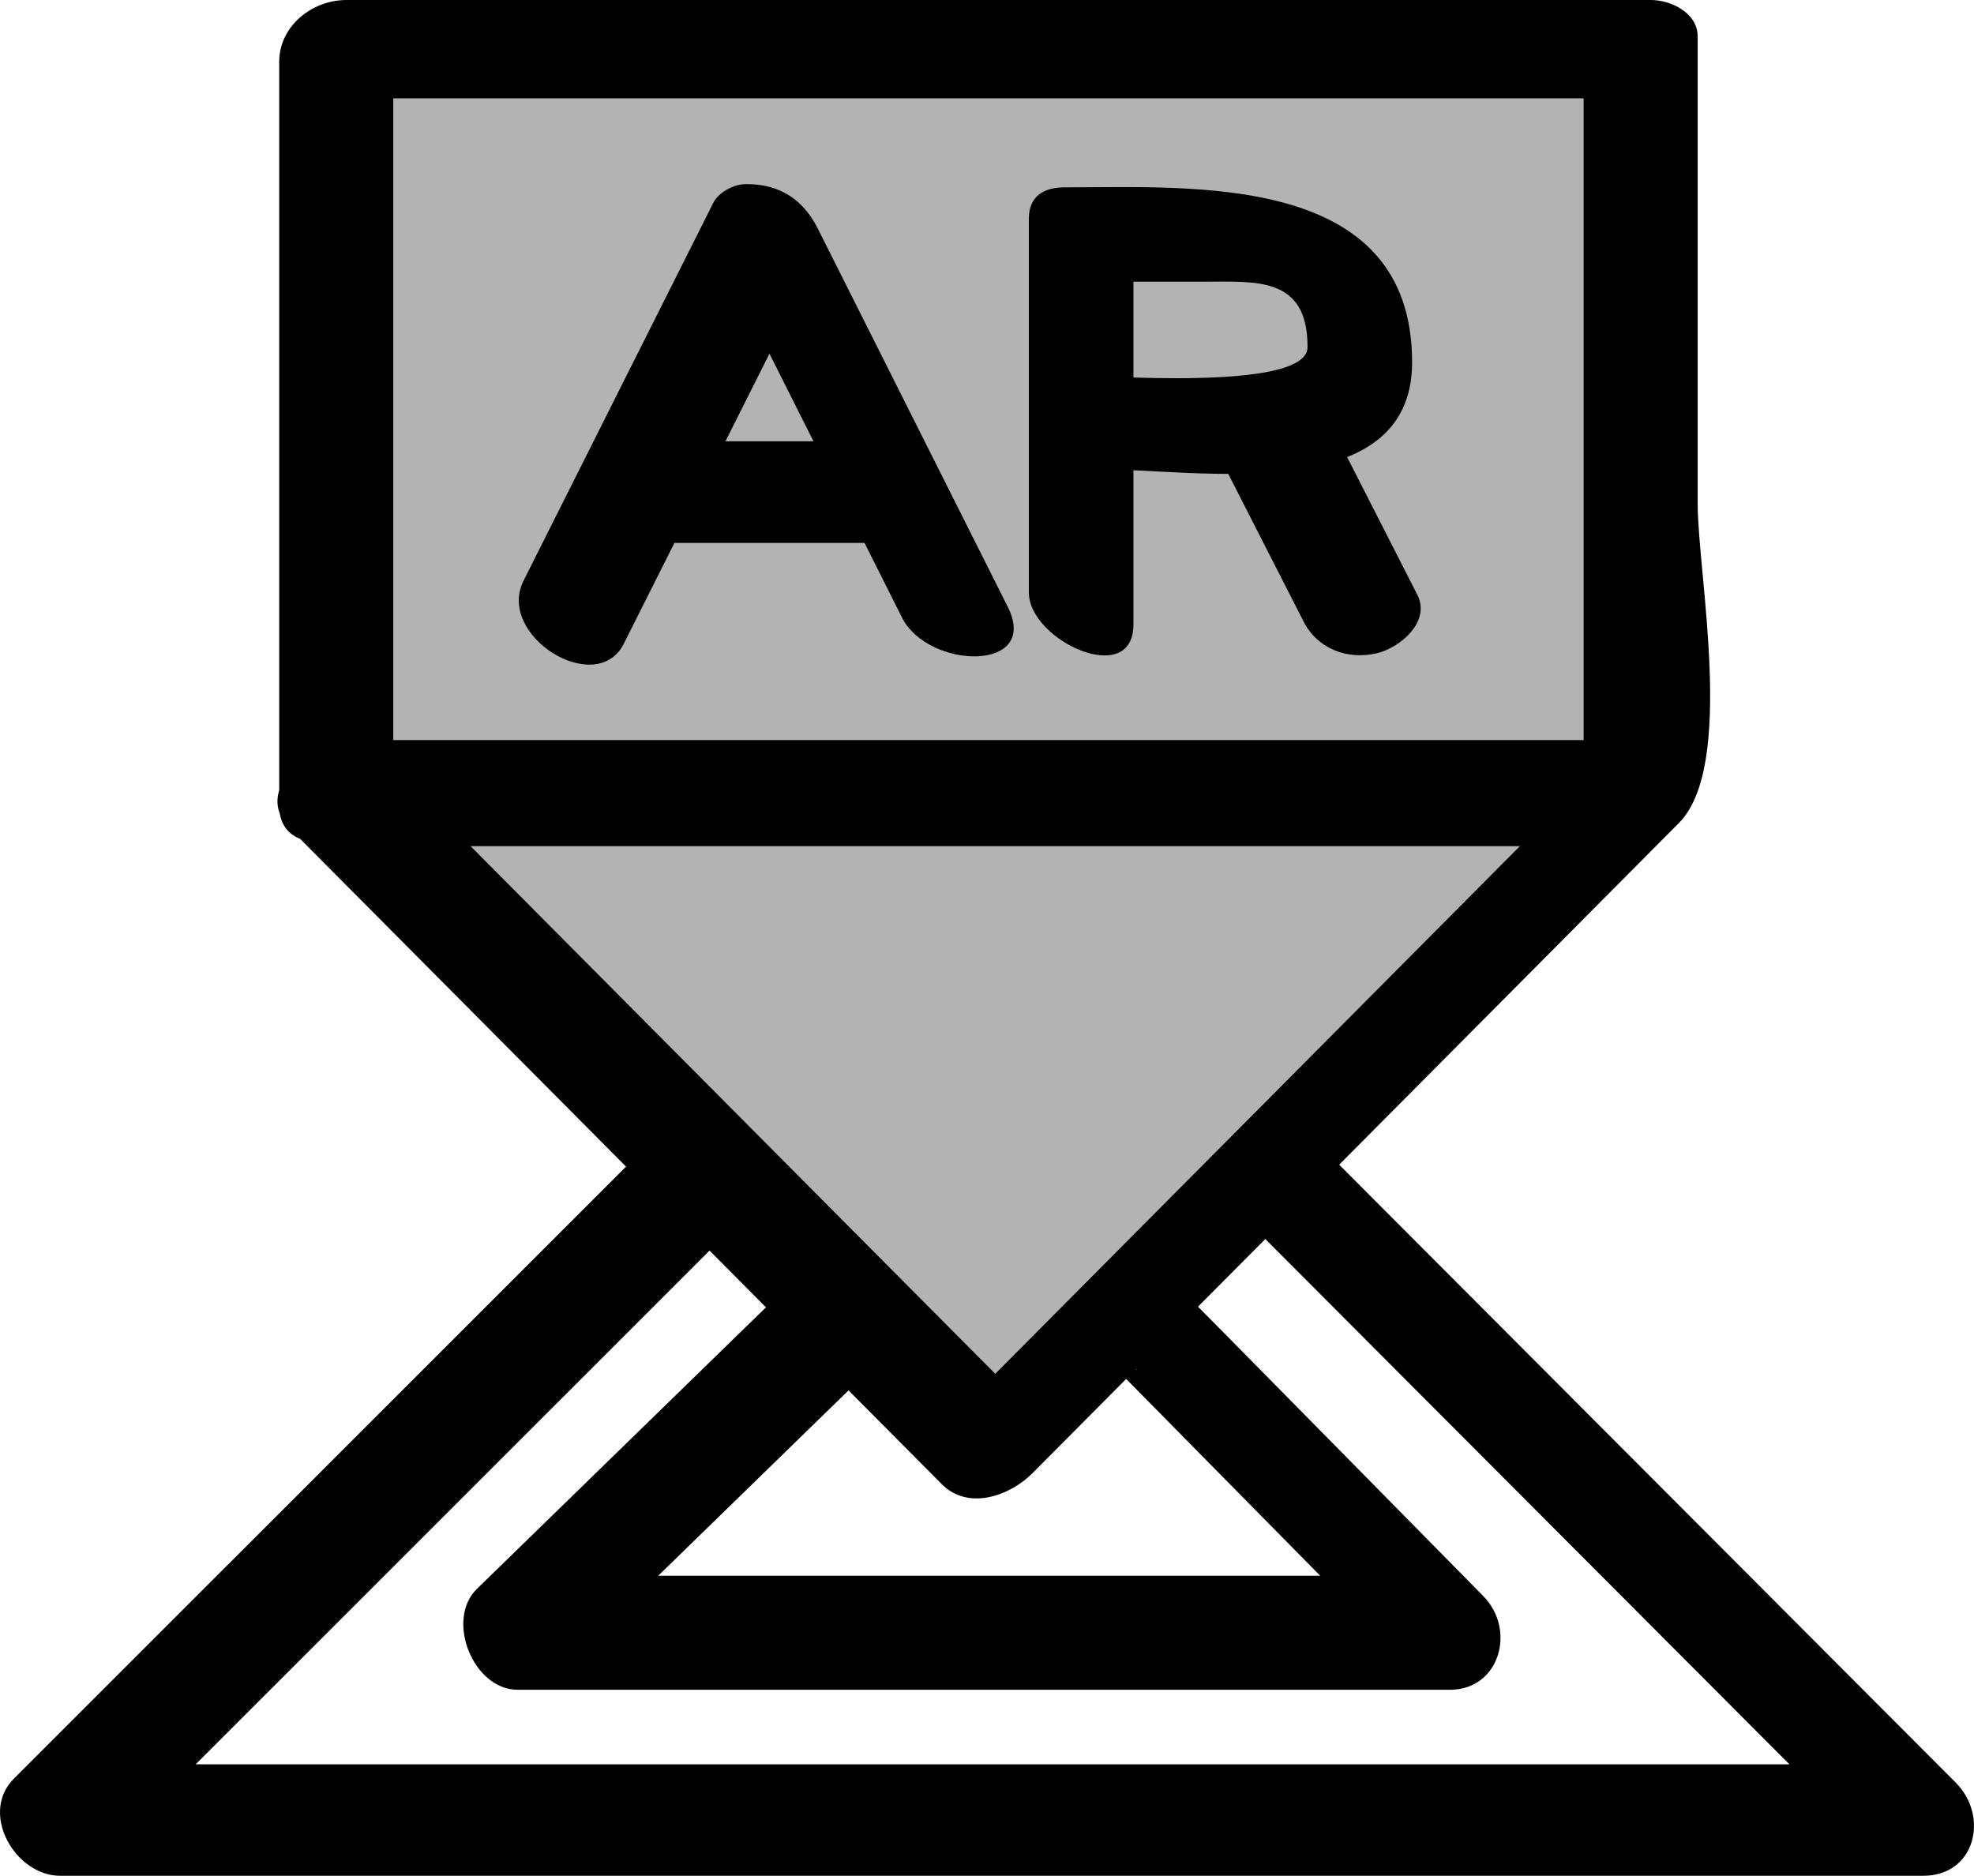 <svg xmlns="http://www.w3.org/2000/svg" viewBox="0 0 88.24 83.855"><path fill="currentColor" d="m55.048 53.872 29.099 29.166L85.6 78.87H2.33l2.078 4.339 25.49-25.485 3.614-3.616c-3.731-.286-.658 2.42-.378.579l.094-.618c.509-3.342 2.155-1.4-.675-2.51l-.787-.31c-3.68-1.445-.7-2.178-3.508.63L.618 79.514c-1.549 1.55.063 4.34 2.076 4.34h83.271c2.334 0 2.967-2.652 1.454-4.17L59.092 51.292c-2.377-2.385-6.416.202-4.044 2.58"/><path fill="currentColor" d="m48.86 60.142 14.295 14.497 1.483-4.198H22.966l1.826 4.51 14.883-14.495c2.059-2.006-1.263-6.078-3.476-3.923L21.317 71.03c-1.413 1.376-.173 4.509 1.825 4.509h41.672c2.22 0 2.98-2.68 1.484-4.196 0 0-12.765-12.966-14.295-14.496-2.407-2.441-3.425 2.107-1.176 4.388"/><path fill="currentColor" fill-opacity=".3" d="M15.03 35.455V2.197h58.307v33.258L44.184 64.778Z"/><path fill="currentColor" d="M17.58 34.89V1.632l-3.006 2.762h58.307L70.79 2.761v30.633c0 3.861 1.143.418-.42 1.988L42.216 63.7l4.054-.494-29.156-29.323c-1.882-1.895-6.233 1.065-4.166 3.145L42.102 66.35c1.18 1.187 3.037.525 4.051-.494l28.895-29.064c2.54-2.554.84-11.14.84-14.275V1.632C75.887.574 74.694 0 73.794 0H15.488c-1.547 0-3.007 1.171-3.007 2.76v33.26c0 2.893 5.099 1.526 5.099-1.13"/><path fill="currentColor" d="M71.413 33.083H14.969c-2.981 0-.951 4.743 1.398 4.743h56.445c2.98 0 .952-4.743-1.399-4.743m-26.367-5.959-8.488-16.903c-.654-1.3-1.7-1.99-3.17-1.99h-.063c-.506 0-1.2.36-1.434.825L23.403 25.96c-1.236 2.462 3.262 5.244 4.482 2.815l8.488-16.903-1.434.825h.063l-3.17-1.991c2.83 5.637 5.661 11.27 8.49 16.903 1.166 2.325 6.199 2.452 4.724-.485"/><path fill="currentColor" d="M30.288 24.27h9.195c1.267 0 2.32-1.141 2.046-2.406-.301-1.386-1.707-2.136-3.028-2.136h-9.195c-1.267 0-2.322 1.14-2.047 2.406.302 1.386 1.706 2.136 3.029 2.136m23.766-4.754 4.217 8.267c.621 1.22 1.95 1.73 3.278 1.419 1.021-.242 2.425-1.403 1.806-2.616l-4.217-8.27c-.621-1.217-1.95-1.728-3.278-1.416-1.021.24-2.425 1.402-1.806 2.616"/><path fill="currentColor" d="M50.665 27.917v-16.72l-1.605 1.395h4.706c2.38 0 4.683-.255 4.683 2.923 0 2.037-9.606 1.238-10.881 1.238-3.223 0-.75 4.218 1.465 4.218 4.431 0 14.089 1.748 14.089-4.775 0-8.495-9.774-7.821-15.526-7.821-.93 0-1.605.388-1.605 1.393v16.718c0 2.15 4.674 4.3 4.674 1.431"/></svg>
